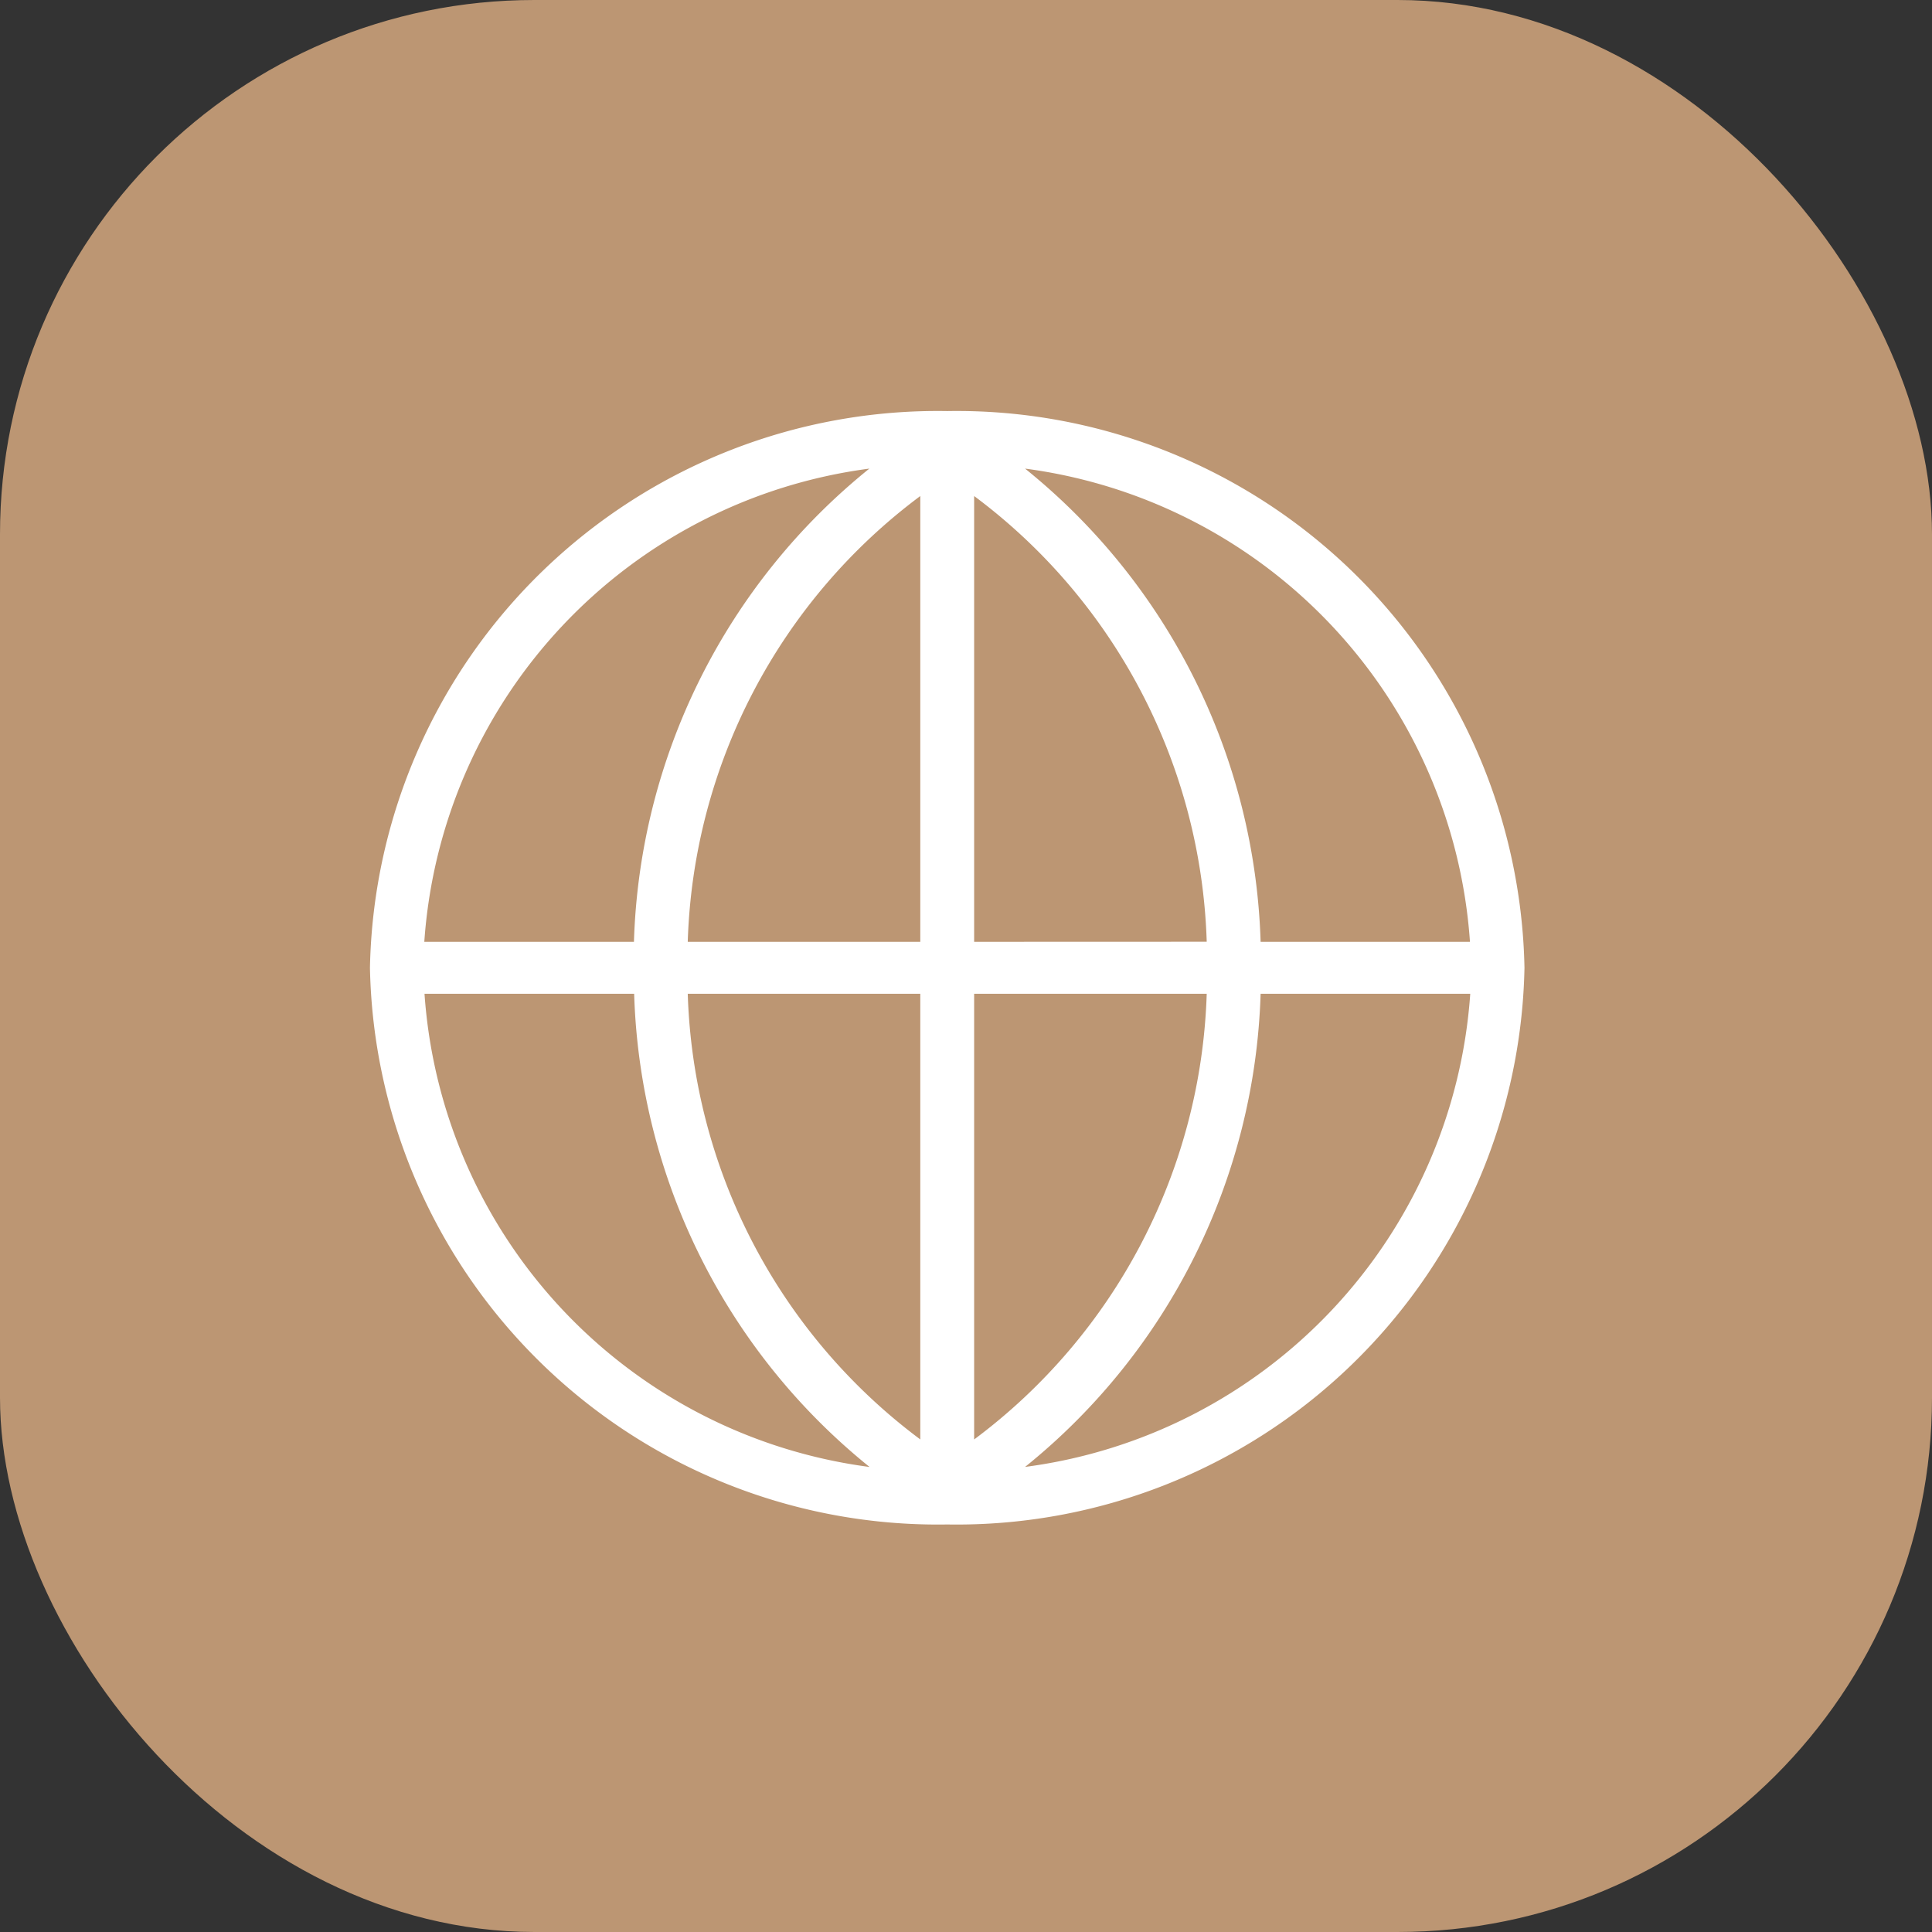 <svg id="ic-web47px" xmlns="http://www.w3.org/2000/svg" width="47" height="47" viewBox="0 0 47 47">
  <rect x="0" y="0" width="47" height="47" fill="#333333" stroke="none"/>
  <rect id="Rectangle_21" data-name="Rectangle 21" width="47" height="47" rx="13" fill="#bc9673"/>
  <path id="Path_15045" data-name="Path 15045" d="M31.876,17.833A13.816,13.816,0,0,0,17.833,31.376,13.816,13.816,0,0,0,31.876,44.919,13.815,13.815,0,0,0,45.919,31.376,13.815,13.815,0,0,0,31.876,17.833ZM44.593,30.745H39.5A15.376,15.376,0,0,0,33.77,19.233,12.48,12.48,0,0,1,44.593,30.745Zm-13.372,0H25.564A14.062,14.062,0,0,1,31.221,19.9Zm0,1.263V42.85a14.063,14.063,0,0,1-5.657-10.842Zm1.31,0h5.658a14.068,14.068,0,0,1-5.658,10.843Zm0-1.263V19.9a14.061,14.061,0,0,1,5.658,10.843ZM29.982,19.233a15.378,15.378,0,0,0-5.727,11.512h-5.1A12.479,12.479,0,0,1,29.982,19.233ZM19.16,32.008h5.1a15.379,15.379,0,0,0,5.727,11.512A12.479,12.479,0,0,1,19.16,32.008ZM33.77,43.519A15.379,15.379,0,0,0,39.5,32.008h5.1A12.48,12.48,0,0,1,33.77,43.519Z" transform="translate(-8.833 -7.833)" fill="#fff"/>
</svg>
